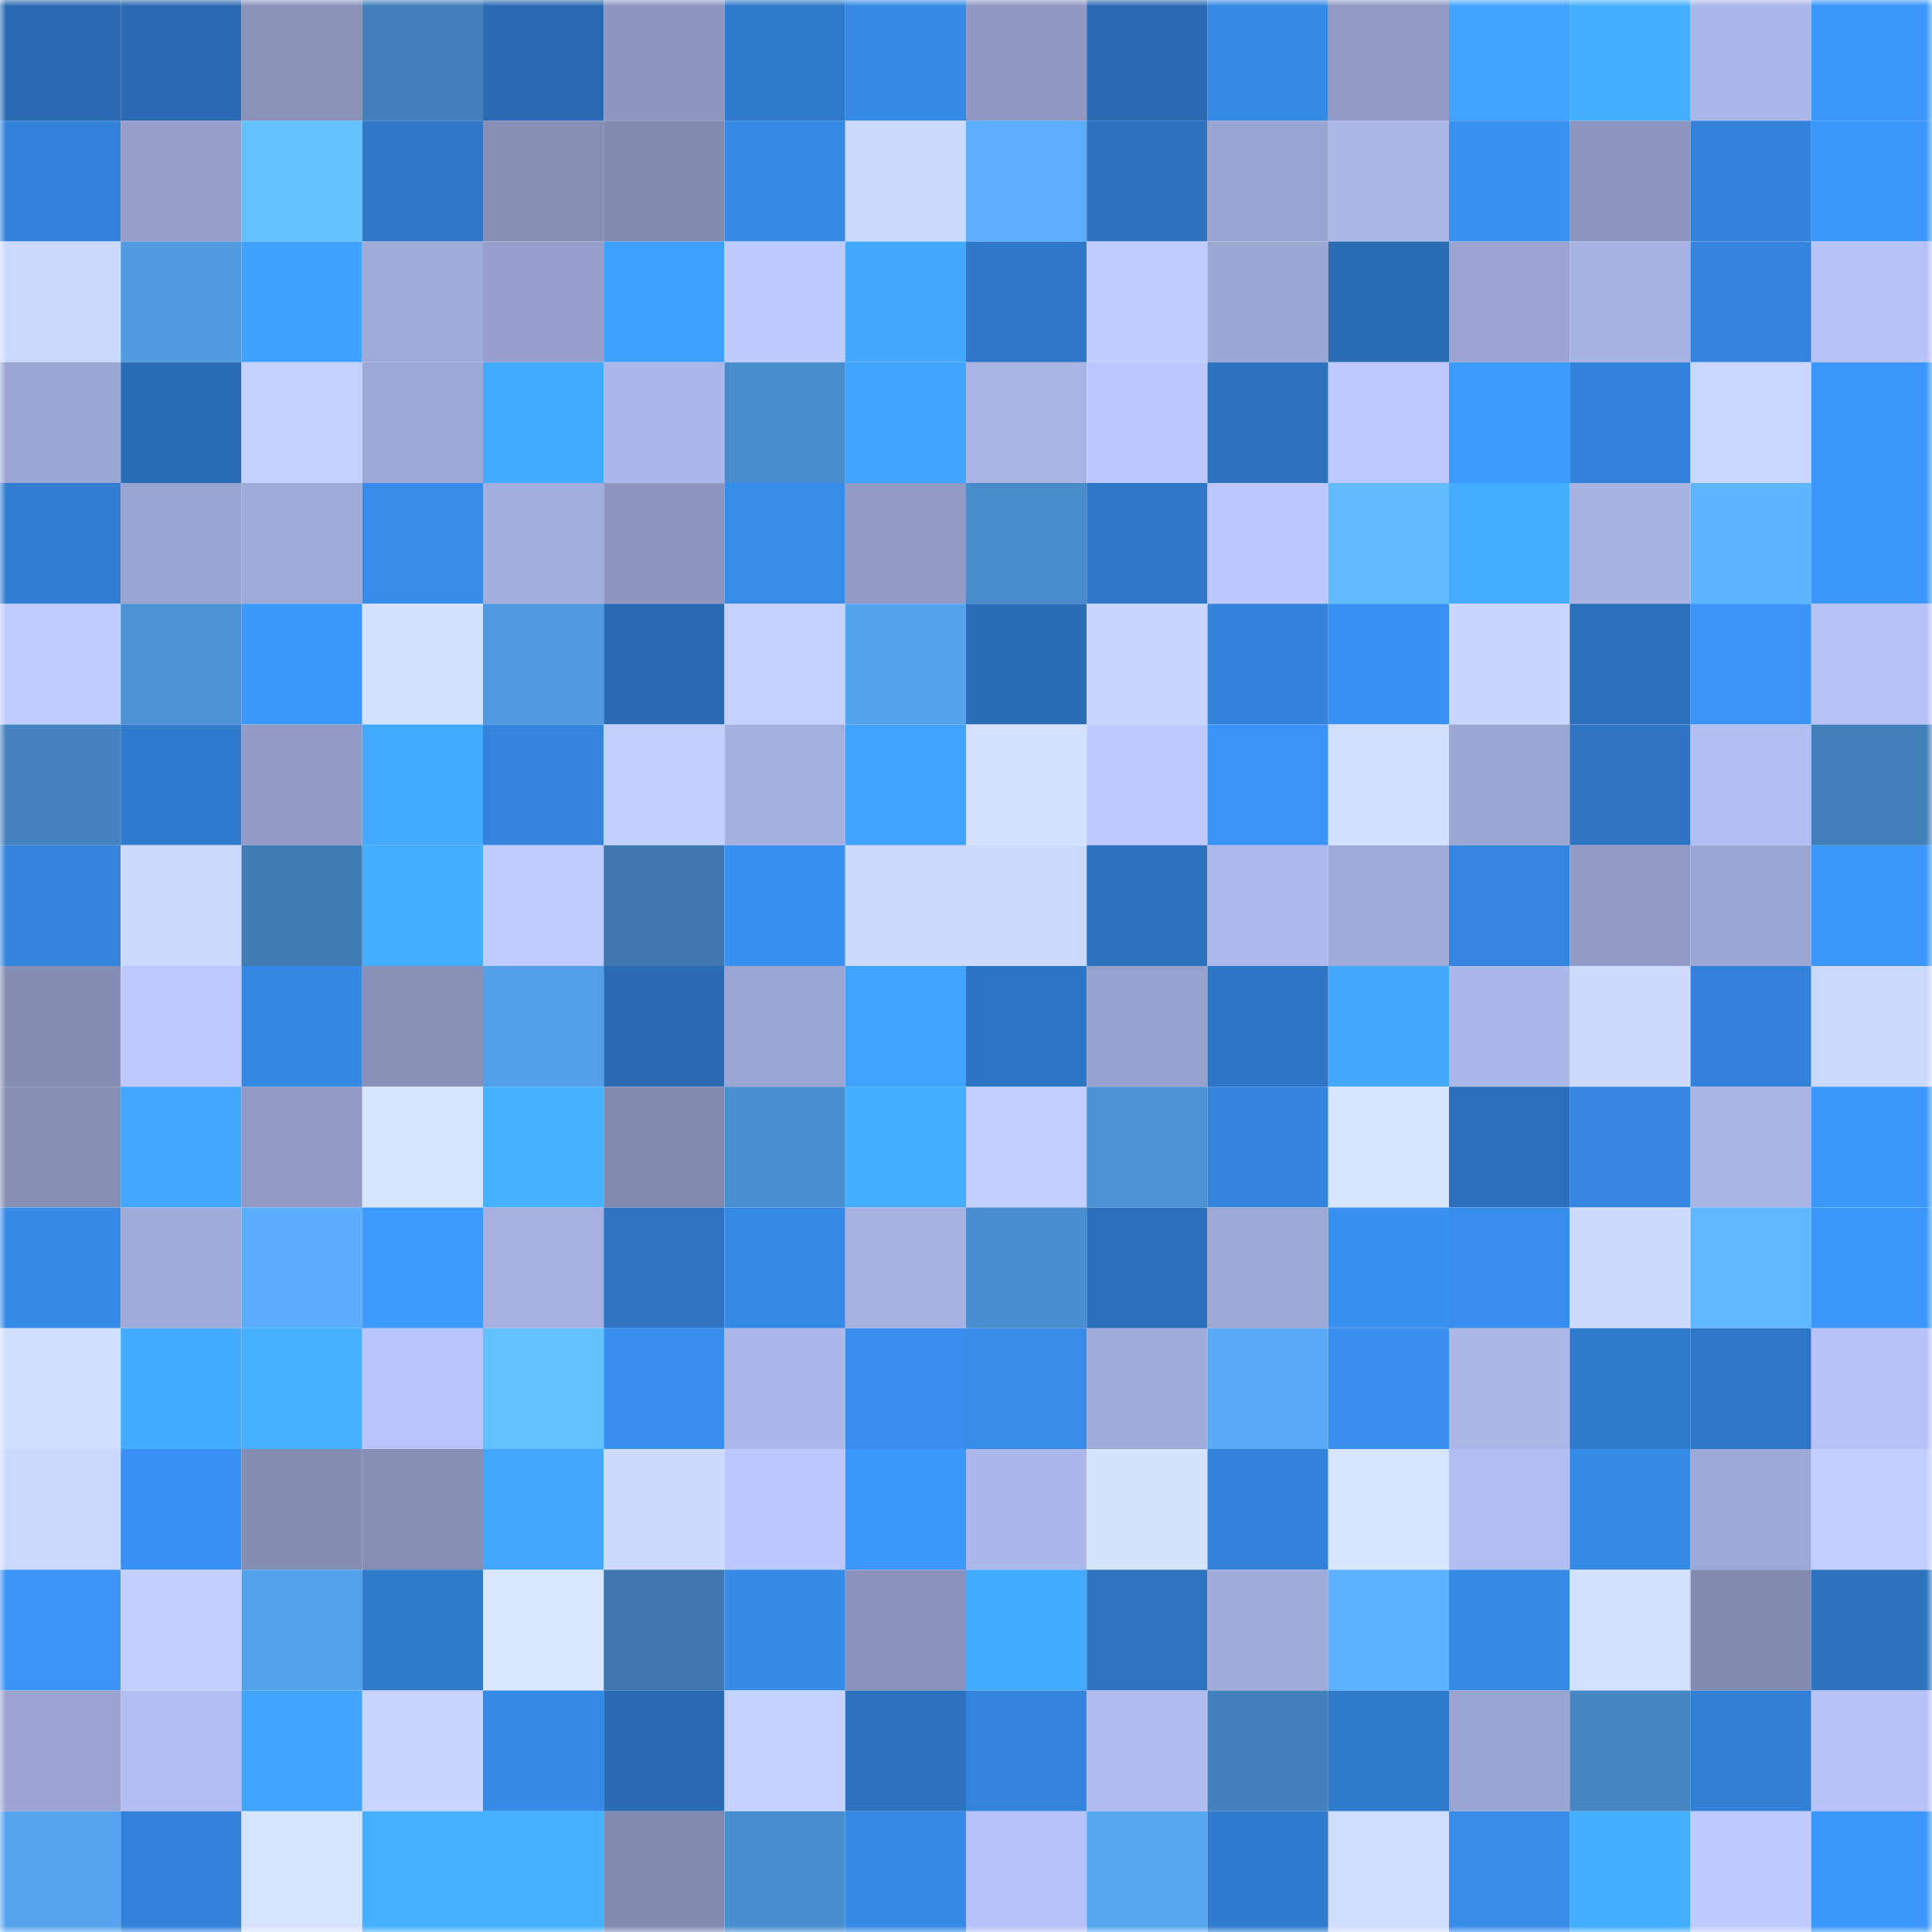 <svg viewBox="0 0 160 160" fill="none" role="img" xmlns="http://www.w3.org/2000/svg" width="240" height="240" name="ens%2Ccuriputo.eth"><mask id="1162122230" mask-type="alpha" maskUnits="userSpaceOnUse" x="0" y="0" width="160" height="160"><rect width="160" height="160" fill="#FFFFFF"></rect></mask><g mask="url(#1162122230)"><rect x="0" y="0" width="10" height="10" fill="#2a6bb3"></rect><rect x="10" y="0" width="10" height="10" fill="#2a6bb3"></rect><rect x="20" y="0" width="10" height="10" fill="#8b93bb"></rect><rect x="30" y="0" width="10" height="10" fill="#4280ba"></rect><rect x="40" y="0" width="10" height="10" fill="#2a6bb3"></rect><rect x="50" y="0" width="10" height="10" fill="#8d96be"></rect><rect x="60" y="0" width="10" height="10" fill="#307acb"></rect><rect x="70" y="0" width="10" height="10" fill="#368ae6"></rect><rect x="80" y="0" width="10" height="10" fill="#8f98c1"></rect><rect x="90" y="0" width="10" height="10" fill="#2a6bb3"></rect><rect x="100" y="0" width="10" height="10" fill="#3689e4"></rect><rect x="110" y="0" width="10" height="10" fill="#919ac4"></rect><rect x="120" y="0" width="10" height="10" fill="#41a5ff"></rect><rect x="130" y="0" width="10" height="10" fill="#44afff"></rect><rect x="140" y="0" width="10" height="10" fill="#acb7e9"></rect><rect x="150" y="0" width="10" height="10" fill="#3b97fc"></rect><rect x="0" y="10" width="10" height="10" fill="#3382d9"></rect><rect x="10" y="10" width="10" height="10" fill="#959ec9"></rect><rect x="20" y="10" width="10" height="10" fill="#64c1ff"></rect><rect x="30" y="10" width="10" height="10" fill="#2f78c8"></rect><rect x="40" y="10" width="10" height="10" fill="#878fb6"></rect><rect x="50" y="10" width="10" height="10" fill="#828ab0"></rect><rect x="60" y="10" width="10" height="10" fill="#3689e5"></rect><rect x="70" y="10" width="10" height="10" fill="#ccd9ff"></rect><rect x="80" y="10" width="10" height="10" fill="#5aaefd"></rect><rect x="90" y="10" width="10" height="10" fill="#2d72be"></rect><rect x="100" y="10" width="10" height="10" fill="#9ba5d1"></rect><rect x="110" y="10" width="10" height="10" fill="#acb7e8"></rect><rect x="120" y="10" width="10" height="10" fill="#3991f2"></rect><rect x="130" y="10" width="10" height="10" fill="#8d96be"></rect><rect x="140" y="10" width="10" height="10" fill="#3383da"></rect><rect x="150" y="10" width="10" height="10" fill="#3b97fc"></rect><rect x="0" y="20" width="10" height="10" fill="#cbd8ff"></rect><rect x="10" y="20" width="10" height="10" fill="#509ae0"></rect><rect x="20" y="20" width="10" height="10" fill="#3fa2ff"></rect><rect x="30" y="20" width="10" height="10" fill="#a1abda"></rect><rect x="40" y="20" width="10" height="10" fill="#97a0cc"></rect><rect x="50" y="20" width="10" height="10" fill="#3fa1ff"></rect><rect x="60" y="20" width="10" height="10" fill="#becbff"></rect><rect x="70" y="20" width="10" height="10" fill="#42a9ff"></rect><rect x="80" y="20" width="10" height="10" fill="#2f78c9"></rect><rect x="90" y="20" width="10" height="10" fill="#c0ccff"></rect><rect x="100" y="20" width="10" height="10" fill="#9da7d4"></rect><rect x="110" y="20" width="10" height="10" fill="#2a6cb5"></rect><rect x="120" y="20" width="10" height="10" fill="#9ca5d2"></rect><rect x="130" y="20" width="10" height="10" fill="#a8b2e3"></rect><rect x="140" y="20" width="10" height="10" fill="#3484dd"></rect><rect x="150" y="20" width="10" height="10" fill="#b7c2f7"></rect><rect x="0" y="30" width="10" height="10" fill="#9ca6d3"></rect><rect x="10" y="30" width="10" height="10" fill="#2b6db7"></rect><rect x="20" y="30" width="10" height="10" fill="#c4d1ff"></rect><rect x="30" y="30" width="10" height="10" fill="#9ea8d6"></rect><rect x="40" y="30" width="10" height="10" fill="#43abff"></rect><rect x="50" y="30" width="10" height="10" fill="#adb8ea"></rect><rect x="60" y="30" width="10" height="10" fill="#498dcd"></rect><rect x="70" y="30" width="10" height="10" fill="#40a4ff"></rect><rect x="80" y="30" width="10" height="10" fill="#a9b3e4"></rect><rect x="90" y="30" width="10" height="10" fill="#bbc7fd"></rect><rect x="100" y="30" width="10" height="10" fill="#2d72be"></rect><rect x="110" y="30" width="10" height="10" fill="#bcc8fe"></rect><rect x="120" y="30" width="10" height="10" fill="#3d9bff"></rect><rect x="130" y="30" width="10" height="10" fill="#3382d9"></rect><rect x="140" y="30" width="10" height="10" fill="#cad7ff"></rect><rect x="150" y="30" width="10" height="10" fill="#3b97fc"></rect><rect x="0" y="40" width="10" height="10" fill="#317dd2"></rect><rect x="10" y="40" width="10" height="10" fill="#9aa4d1"></rect><rect x="20" y="40" width="10" height="10" fill="#a0aad8"></rect><rect x="30" y="40" width="10" height="10" fill="#378cea"></rect><rect x="40" y="40" width="10" height="10" fill="#a4aede"></rect><rect x="50" y="40" width="10" height="10" fill="#8d96be"></rect><rect x="60" y="40" width="10" height="10" fill="#378cea"></rect><rect x="70" y="40" width="10" height="10" fill="#919ac4"></rect><rect x="80" y="40" width="10" height="10" fill="#488ccc"></rect><rect x="90" y="40" width="10" height="10" fill="#2e76c6"></rect><rect x="100" y="40" width="10" height="10" fill="#bbc7fd"></rect><rect x="110" y="40" width="10" height="10" fill="#61bcff"></rect><rect x="120" y="40" width="10" height="10" fill="#44adff"></rect><rect x="130" y="40" width="10" height="10" fill="#a8b2e3"></rect><rect x="140" y="40" width="10" height="10" fill="#5db5ff"></rect><rect x="150" y="40" width="10" height="10" fill="#3b97fc"></rect><rect x="0" y="50" width="10" height="10" fill="#bfccff"></rect><rect x="10" y="50" width="10" height="10" fill="#4c93d5"></rect><rect x="20" y="50" width="10" height="10" fill="#3b98fd"></rect><rect x="30" y="50" width="10" height="10" fill="#d5e2ff"></rect><rect x="40" y="50" width="10" height="10" fill="#4f99de"></rect><rect x="50" y="50" width="10" height="10" fill="#2a6bb3"></rect><rect x="60" y="50" width="10" height="10" fill="#c4d1ff"></rect><rect x="70" y="50" width="10" height="10" fill="#54a3ed"></rect><rect x="80" y="50" width="10" height="10" fill="#2b6db7"></rect><rect x="90" y="50" width="10" height="10" fill="#c8d5ff"></rect><rect x="100" y="50" width="10" height="10" fill="#3383da"></rect><rect x="110" y="50" width="10" height="10" fill="#3993f5"></rect><rect x="120" y="50" width="10" height="10" fill="#c8d5ff"></rect><rect x="130" y="50" width="10" height="10" fill="#2c70bb"></rect><rect x="140" y="50" width="10" height="10" fill="#3a93f6"></rect><rect x="150" y="50" width="10" height="10" fill="#b7c2f7"></rect><rect x="0" y="60" width="10" height="10" fill="#4483bf"></rect><rect x="10" y="60" width="10" height="10" fill="#307bcd"></rect><rect x="20" y="60" width="10" height="10" fill="#919bc5"></rect><rect x="30" y="60" width="10" height="10" fill="#43abff"></rect><rect x="40" y="60" width="10" height="10" fill="#3484dd"></rect><rect x="50" y="60" width="10" height="10" fill="#c3cfff"></rect><rect x="60" y="60" width="10" height="10" fill="#a6b0e0"></rect><rect x="70" y="60" width="10" height="10" fill="#40a4ff"></rect><rect x="80" y="60" width="10" height="10" fill="#d3e1ff"></rect><rect x="90" y="60" width="10" height="10" fill="#bdc9ff"></rect><rect x="100" y="60" width="10" height="10" fill="#3a94f7"></rect><rect x="110" y="60" width="10" height="10" fill="#d2dfff"></rect><rect x="120" y="60" width="10" height="10" fill="#9ca6d3"></rect><rect x="130" y="60" width="10" height="10" fill="#2e74c2"></rect><rect x="140" y="60" width="10" height="10" fill="#b2bef1"></rect><rect x="150" y="60" width="10" height="10" fill="#4280ba"></rect><rect x="0" y="70" width="10" height="10" fill="#3484dd"></rect><rect x="10" y="70" width="10" height="10" fill="#cbd8ff"></rect><rect x="20" y="70" width="10" height="10" fill="#407cb4"></rect><rect x="30" y="70" width="10" height="10" fill="#44adff"></rect><rect x="40" y="70" width="10" height="10" fill="#bfccff"></rect><rect x="50" y="70" width="10" height="10" fill="#3e77ad"></rect><rect x="60" y="70" width="10" height="10" fill="#3890f1"></rect><rect x="70" y="70" width="10" height="10" fill="#ccd9ff"></rect><rect x="80" y="70" width="10" height="10" fill="#cbd8ff"></rect><rect x="90" y="70" width="10" height="10" fill="#2d72be"></rect><rect x="100" y="70" width="10" height="10" fill="#aeb9eb"></rect><rect x="110" y="70" width="10" height="10" fill="#a1abda"></rect><rect x="120" y="70" width="10" height="10" fill="#3486e0"></rect><rect x="130" y="70" width="10" height="10" fill="#929bc6"></rect><rect x="140" y="70" width="10" height="10" fill="#9ca6d3"></rect><rect x="150" y="70" width="10" height="10" fill="#3b97fc"></rect><rect x="0" y="80" width="10" height="10" fill="#858db4"></rect><rect x="10" y="80" width="10" height="10" fill="#bdc9ff"></rect><rect x="20" y="80" width="10" height="10" fill="#3588e4"></rect><rect x="30" y="80" width="10" height="10" fill="#8991b9"></rect><rect x="40" y="80" width="10" height="10" fill="#529fe7"></rect><rect x="50" y="80" width="10" height="10" fill="#2a6bb3"></rect><rect x="60" y="80" width="10" height="10" fill="#9ca6d3"></rect><rect x="70" y="80" width="10" height="10" fill="#40a4ff"></rect><rect x="80" y="80" width="10" height="10" fill="#2e76c5"></rect><rect x="90" y="80" width="10" height="10" fill="#97a1cd"></rect><rect x="100" y="80" width="10" height="10" fill="#2e76c5"></rect><rect x="110" y="80" width="10" height="10" fill="#42a9ff"></rect><rect x="120" y="80" width="10" height="10" fill="#adb8ea"></rect><rect x="130" y="80" width="10" height="10" fill="#cedbff"></rect><rect x="140" y="80" width="10" height="10" fill="#3381d8"></rect><rect x="150" y="80" width="10" height="10" fill="#ccd9ff"></rect><rect x="0" y="90" width="10" height="10" fill="#868fb6"></rect><rect x="10" y="90" width="10" height="10" fill="#41a6ff"></rect><rect x="20" y="90" width="10" height="10" fill="#929bc5"></rect><rect x="30" y="90" width="10" height="10" fill="#d7e5ff"></rect><rect x="40" y="90" width="10" height="10" fill="#45b1ff"></rect><rect x="50" y="90" width="10" height="10" fill="#828ab0"></rect><rect x="60" y="90" width="10" height="10" fill="#4a8fcf"></rect><rect x="70" y="90" width="10" height="10" fill="#44adff"></rect><rect x="80" y="90" width="10" height="10" fill="#c2ceff"></rect><rect x="90" y="90" width="10" height="10" fill="#4c93d5"></rect><rect x="100" y="90" width="10" height="10" fill="#3484dc"></rect><rect x="110" y="90" width="10" height="10" fill="#d7e5ff"></rect><rect x="120" y="90" width="10" height="10" fill="#2c6fba"></rect><rect x="130" y="90" width="10" height="10" fill="#3586e0"></rect><rect x="140" y="90" width="10" height="10" fill="#aab5e6"></rect><rect x="150" y="90" width="10" height="10" fill="#3b97fc"></rect><rect x="0" y="100" width="10" height="10" fill="#368be8"></rect><rect x="10" y="100" width="10" height="10" fill="#a0aad8"></rect><rect x="20" y="100" width="10" height="10" fill="#59adfc"></rect><rect x="30" y="100" width="10" height="10" fill="#3d9bff"></rect><rect x="40" y="100" width="10" height="10" fill="#a6b1e1"></rect><rect x="50" y="100" width="10" height="10" fill="#2e74c2"></rect><rect x="60" y="100" width="10" height="10" fill="#368ae6"></rect><rect x="70" y="100" width="10" height="10" fill="#a6b1e1"></rect><rect x="80" y="100" width="10" height="10" fill="#498ece"></rect><rect x="90" y="100" width="10" height="10" fill="#2c70bb"></rect><rect x="100" y="100" width="10" height="10" fill="#9ea8d5"></rect><rect x="110" y="100" width="10" height="10" fill="#3890f1"></rect><rect x="120" y="100" width="10" height="10" fill="#388eed"></rect><rect x="130" y="100" width="10" height="10" fill="#cedbff"></rect><rect x="140" y="100" width="10" height="10" fill="#5fb8ff"></rect><rect x="150" y="100" width="10" height="10" fill="#3b97fc"></rect><rect x="0" y="110" width="10" height="10" fill="#d0deff"></rect><rect x="10" y="110" width="10" height="10" fill="#43acff"></rect><rect x="20" y="110" width="10" height="10" fill="#46b2ff"></rect><rect x="30" y="110" width="10" height="10" fill="#b9c5fb"></rect><rect x="40" y="110" width="10" height="10" fill="#64c1ff"></rect><rect x="50" y="110" width="10" height="10" fill="#388fef"></rect><rect x="60" y="110" width="10" height="10" fill="#adb8ea"></rect><rect x="70" y="110" width="10" height="10" fill="#388eed"></rect><rect x="80" y="110" width="10" height="10" fill="#378be9"></rect><rect x="90" y="110" width="10" height="10" fill="#a0aad8"></rect><rect x="100" y="110" width="10" height="10" fill="#58aaf7"></rect><rect x="110" y="110" width="10" height="10" fill="#388eed"></rect><rect x="120" y="110" width="10" height="10" fill="#acb7e8"></rect><rect x="130" y="110" width="10" height="10" fill="#2f79ca"></rect><rect x="140" y="110" width="10" height="10" fill="#2e76c6"></rect><rect x="150" y="110" width="10" height="10" fill="#b7c2f7"></rect><rect x="0" y="120" width="10" height="10" fill="#cbd8ff"></rect><rect x="10" y="120" width="10" height="10" fill="#3991f3"></rect><rect x="20" y="120" width="10" height="10" fill="#848db3"></rect><rect x="30" y="120" width="10" height="10" fill="#868eb5"></rect><rect x="40" y="120" width="10" height="10" fill="#42a8ff"></rect><rect x="50" y="120" width="10" height="10" fill="#cedbff"></rect><rect x="60" y="120" width="10" height="10" fill="#bbc7fd"></rect><rect x="70" y="120" width="10" height="10" fill="#3b97fc"></rect><rect x="80" y="120" width="10" height="10" fill="#adb8ea"></rect><rect x="90" y="120" width="10" height="10" fill="#d6e3ff"></rect><rect x="100" y="120" width="10" height="10" fill="#3382da"></rect><rect x="110" y="120" width="10" height="10" fill="#d7e5ff"></rect><rect x="120" y="120" width="10" height="10" fill="#b3bff2"></rect><rect x="130" y="120" width="10" height="10" fill="#368be8"></rect><rect x="140" y="120" width="10" height="10" fill="#9ea8d6"></rect><rect x="150" y="120" width="10" height="10" fill="#c2ceff"></rect><rect x="0" y="130" width="10" height="10" fill="#3a93f6"></rect><rect x="10" y="130" width="10" height="10" fill="#c3cfff"></rect><rect x="20" y="130" width="10" height="10" fill="#53a1ea"></rect><rect x="30" y="130" width="10" height="10" fill="#307acc"></rect><rect x="40" y="130" width="10" height="10" fill="#d8e6ff"></rect><rect x="50" y="130" width="10" height="10" fill="#3e77ad"></rect><rect x="60" y="130" width="10" height="10" fill="#368be8"></rect><rect x="70" y="130" width="10" height="10" fill="#8b94bc"></rect><rect x="80" y="130" width="10" height="10" fill="#42aaff"></rect><rect x="90" y="130" width="10" height="10" fill="#2e74c2"></rect><rect x="100" y="130" width="10" height="10" fill="#a1abda"></rect><rect x="110" y="130" width="10" height="10" fill="#5cb2ff"></rect><rect x="120" y="130" width="10" height="10" fill="#368ae6"></rect><rect x="130" y="130" width="10" height="10" fill="#d3e1ff"></rect><rect x="140" y="130" width="10" height="10" fill="#838bb1"></rect><rect x="150" y="130" width="10" height="10" fill="#2d73c0"></rect><rect x="0" y="140" width="10" height="10" fill="#9ba4d1"></rect><rect x="10" y="140" width="10" height="10" fill="#b3bef2"></rect><rect x="20" y="140" width="10" height="10" fill="#41a5ff"></rect><rect x="30" y="140" width="10" height="10" fill="#c7d4ff"></rect><rect x="40" y="140" width="10" height="10" fill="#368ae7"></rect><rect x="50" y="140" width="10" height="10" fill="#2a6bb3"></rect><rect x="60" y="140" width="10" height="10" fill="#c5d1ff"></rect><rect x="70" y="140" width="10" height="10" fill="#2d73c0"></rect><rect x="80" y="140" width="10" height="10" fill="#3484dc"></rect><rect x="90" y="140" width="10" height="10" fill="#b0bbee"></rect><rect x="100" y="140" width="10" height="10" fill="#4281bb"></rect><rect x="110" y="140" width="10" height="10" fill="#307acc"></rect><rect x="120" y="140" width="10" height="10" fill="#9ba5d2"></rect><rect x="130" y="140" width="10" height="10" fill="#4586c3"></rect><rect x="140" y="140" width="10" height="10" fill="#3280d6"></rect><rect x="150" y="140" width="10" height="10" fill="#b7c2f7"></rect><rect x="0" y="150" width="10" height="10" fill="#55a4ef"></rect><rect x="10" y="150" width="10" height="10" fill="#3382d9"></rect><rect x="20" y="150" width="10" height="10" fill="#d7e4ff"></rect><rect x="30" y="150" width="10" height="10" fill="#45b0ff"></rect><rect x="40" y="150" width="10" height="10" fill="#45b0ff"></rect><rect x="50" y="150" width="10" height="10" fill="#828ab0"></rect><rect x="60" y="150" width="10" height="10" fill="#498ecf"></rect><rect x="70" y="150" width="10" height="10" fill="#368ae6"></rect><rect x="80" y="150" width="10" height="10" fill="#b6c2f7"></rect><rect x="90" y="150" width="10" height="10" fill="#56a7f2"></rect><rect x="100" y="150" width="10" height="10" fill="#307bcd"></rect><rect x="110" y="150" width="10" height="10" fill="#cfdcff"></rect><rect x="120" y="150" width="10" height="10" fill="#378be9"></rect><rect x="130" y="150" width="10" height="10" fill="#44afff"></rect><rect x="140" y="150" width="10" height="10" fill="#bfcbff"></rect><rect x="150" y="150" width="10" height="10" fill="#3b97fc"></rect></g></svg>